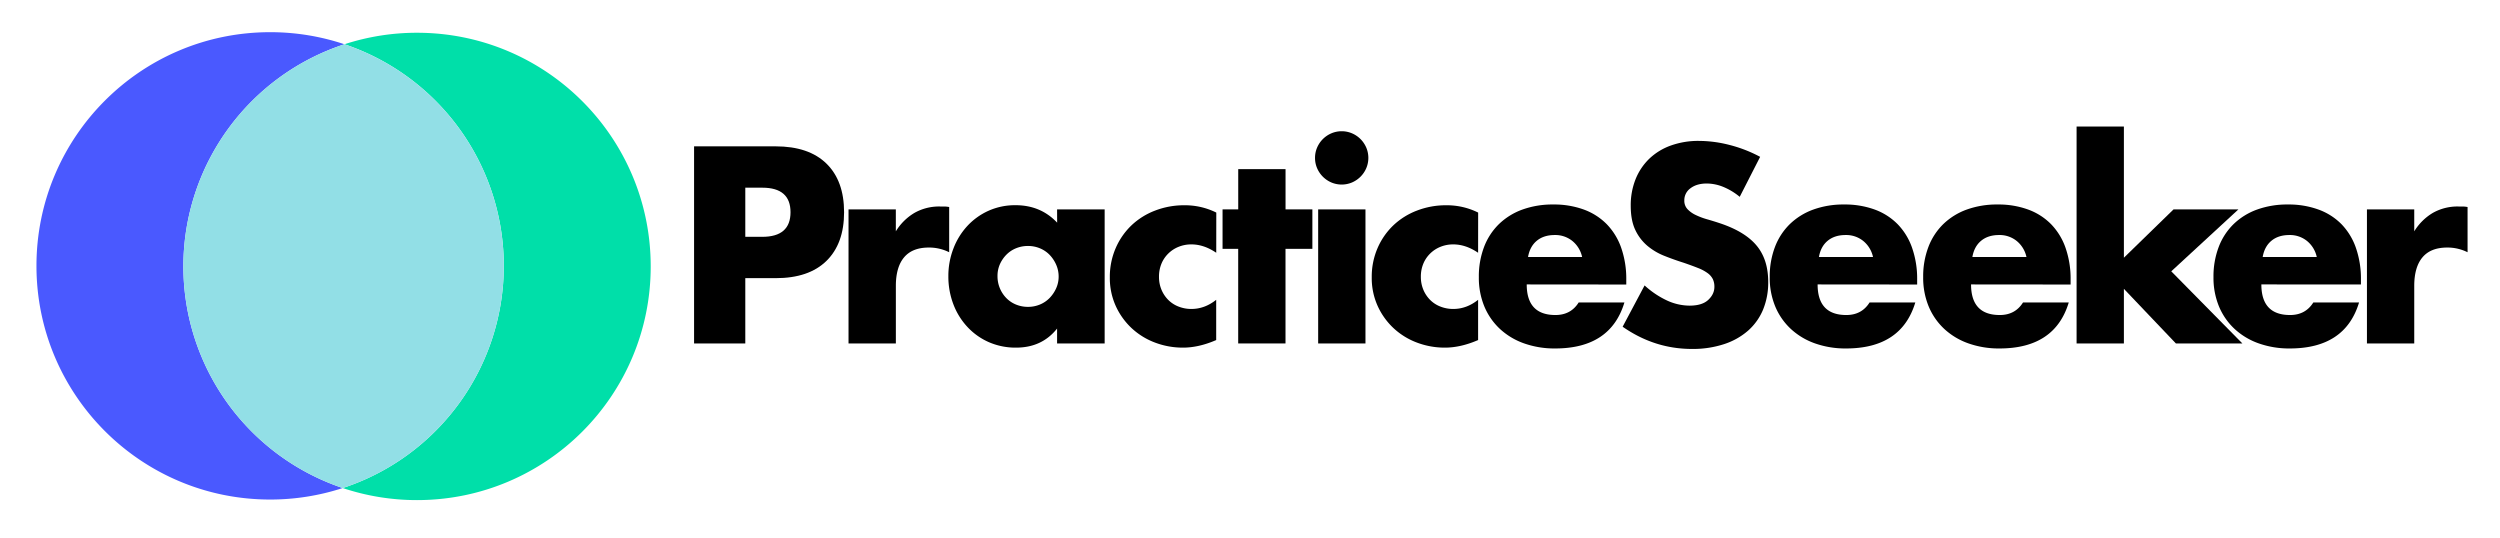 <svg id="Layer_1" data-name="Layer 1" xmlns="http://www.w3.org/2000/svg" viewBox="0 0 2004 431"><defs><style>.cls-1{fill:#4a59ff;}.cls-2{fill:#00dfa9;}.cls-3{fill:#92dfe6;}</style></defs><path d="M597.43,275.31H556.37v-158h65.36q26.61,0,40.75,13.83t14.14,39q0,25.14-14.14,39t-40.75,13.83h-24.3Zm0-85.47h13.62q22.62,0,22.63-19.7t-22.63-19.69H597.43Z"/><path d="M680.18,167.84H718.1v17.6A43.47,43.47,0,0,1,733,170.67a40,40,0,0,1,20.53-5.14h3.25a23.13,23.13,0,0,1,4.08.42V202.2a36,36,0,0,0-16.34-3.77q-13.2,0-19.8,7.85t-6.6,22.94v46.09H680.18Z"/><path d="M847.36,167.84h38.13V275.31H847.36V263.37q-12.15,15.3-32.89,15.29a53.44,53.44,0,0,1-21.58-4.29,52,52,0,0,1-17.18-12.05A55.43,55.43,0,0,1,764.3,244.1a62.23,62.23,0,0,1-4.09-22.84,60.62,60.62,0,0,1,4-21.89,56.14,56.14,0,0,1,11.1-18.12,52.5,52.5,0,0,1,17-12.26,51.83,51.83,0,0,1,21.79-4.5q20.12,0,33.31,14ZM799.6,221.26a25,25,0,0,0,7,17.6,23,23,0,0,0,7.75,5.24,25.08,25.08,0,0,0,9.74,1.88,24.58,24.58,0,0,0,9.53-1.88,23.23,23.23,0,0,0,7.75-5.24,27.36,27.36,0,0,0,5.24-7.75,22.75,22.75,0,0,0,2-9.43,23.42,23.42,0,0,0-2-9.53,27,27,0,0,0-5.24-7.86,23.23,23.23,0,0,0-7.75-5.24,24.58,24.58,0,0,0-9.53-1.88,25.08,25.08,0,0,0-9.74,1.88,23,23,0,0,0-7.75,5.24,25.92,25.92,0,0,0-5.14,7.65A23,23,0,0,0,799.6,221.26Z"/><path d="M974.94,202.62q-9.84-6.7-19.9-6.71a27,27,0,0,0-10.16,1.89,24.94,24.94,0,0,0-8.27,5.34,24.53,24.53,0,0,0-5.56,8.17,27.07,27.07,0,0,0-2,10.58,26.51,26.51,0,0,0,2,10.37,25.6,25.6,0,0,0,5.45,8.17,23.68,23.68,0,0,0,8.28,5.34A27.83,27.83,0,0,0,955,247.66q10.69,0,19.9-7.34v32.27q-14,6.07-26.6,6.07a62.86,62.86,0,0,1-22.31-4,56.66,56.66,0,0,1-18.65-11.41,56,56,0,0,1-12.88-17.81,54.19,54.19,0,0,1-4.82-23.15A57.74,57.74,0,0,1,894.29,199a55.93,55.93,0,0,1,12.57-18.23,56.81,56.81,0,0,1,19-11.94,64.23,64.23,0,0,1,23.56-4.29,56.47,56.47,0,0,1,25.56,5.86Z"/><path d="M1030.46,199.47v75.84H992.54V199.47H980V167.84h12.57V135.58h37.92v32.26H1052v31.63Z"/><path d="M1054.13,126.57a20.76,20.76,0,0,1,1.67-8.28,21.67,21.67,0,0,1,11.42-11.41,21.22,21.22,0,0,1,16.55,0,21.66,21.66,0,0,1,6.81,4.6,22,22,0,0,1,4.61,6.81,21.22,21.22,0,0,1,0,16.55,21.74,21.74,0,0,1-11.42,11.42,21.22,21.22,0,0,1-16.55,0,21.74,21.74,0,0,1-11.42-11.42A20.72,20.72,0,0,1,1054.13,126.57Zm40.43,41.27V275.31h-37.92V167.84Z"/><path d="M1184.85,202.62q-9.84-6.7-19.9-6.71a27,27,0,0,0-10.16,1.89,24.94,24.94,0,0,0-8.27,5.34,24.53,24.53,0,0,0-5.56,8.17,27.07,27.07,0,0,0-2,10.58,26.51,26.51,0,0,0,2,10.37,25.6,25.6,0,0,0,5.45,8.17,23.68,23.68,0,0,0,8.28,5.34,27.83,27.83,0,0,0,10.26,1.89q10.69,0,19.9-7.34v32.27q-14,6.07-26.6,6.07a62.86,62.86,0,0,1-22.31-4,56.66,56.66,0,0,1-18.65-11.41,56,56,0,0,1-12.88-17.81,54.19,54.19,0,0,1-4.82-23.15A57.74,57.74,0,0,1,1104.2,199a55.93,55.93,0,0,1,12.57-18.23,56.81,56.81,0,0,1,19-11.94,64.23,64.23,0,0,1,23.56-4.29,56.47,56.47,0,0,1,25.56,5.86Z"/><path d="M1223.82,228q0,24.51,23,24.52,12.36,0,18.65-10.06h36.66q-11.1,36.87-55.52,36.87a73,73,0,0,1-24.93-4.08,55.77,55.77,0,0,1-19.38-11.63,51.83,51.83,0,0,1-12.46-18,60.07,60.07,0,0,1-4.4-23.46,66.28,66.28,0,0,1,4.19-24.2,50.85,50.85,0,0,1,11.94-18.33,53,53,0,0,1,18.75-11.63,71,71,0,0,1,24.83-4.08,69.5,69.5,0,0,1,24.51,4.08,49.6,49.6,0,0,1,18.43,11.84,51.55,51.55,0,0,1,11.53,19,75.19,75.19,0,0,1,4,25.24v4Zm44.41-22a22.76,22.76,0,0,0-7.75-12.78,21.72,21.72,0,0,0-14.24-4.82q-8.81,0-14.36,4.61t-7,13Z"/><path d="M1394.56,157.78a50.83,50.83,0,0,0-13.41-8.06,35.53,35.53,0,0,0-13-2.62q-8,0-13,3.77a11.76,11.76,0,0,0-5,9.85,9.77,9.77,0,0,0,2.52,6.91,21.73,21.73,0,0,0,6.6,4.71,56.24,56.24,0,0,0,9.21,3.46q5.13,1.47,10.16,3.14,20.11,6.7,29.44,17.91t9.32,29.23a57,57,0,0,1-4.08,22,46.09,46.09,0,0,1-11.94,16.86,55.08,55.08,0,0,1-19.28,10.89,80.05,80.05,0,0,1-25.87,3.88q-30,0-55.52-17.81l17.6-33.1A71.05,71.05,0,0,0,1336.53,241a43.67,43.67,0,0,0,17.8,4q10.07,0,15-4.61t4.93-10.47a14.14,14.14,0,0,0-1.26-6.18,13.54,13.54,0,0,0-4.19-4.82,33.36,33.36,0,0,0-7.65-4.08q-4.71-1.89-11.42-4.19-8-2.52-15.6-5.56A49,49,0,0,1,1320.5,197a37.48,37.48,0,0,1-9.64-12.67q-3.66-7.65-3.66-19.38a56.07,56.07,0,0,1,3.87-21.27A47.25,47.25,0,0,1,1322,127.3a48.55,48.55,0,0,1,17.17-10.58,65.09,65.09,0,0,1,22.73-3.77,99.27,99.27,0,0,1,24.52,3.25,108.2,108.2,0,0,1,24.51,9.53Z"/><path d="M1457,228q0,24.51,23,24.52,12.36,0,18.65-10.06h36.66q-11.11,36.87-55.52,36.87a73,73,0,0,1-24.93-4.08,55.77,55.77,0,0,1-19.38-11.63,51.7,51.7,0,0,1-12.46-18,59.89,59.89,0,0,1-4.4-23.46,66.28,66.28,0,0,1,4.19-24.2,50.85,50.85,0,0,1,11.94-18.33,53,53,0,0,1,18.75-11.63,71,71,0,0,1,24.82-4.08,69.56,69.56,0,0,1,24.52,4.08,49.69,49.69,0,0,1,18.43,11.84,51.4,51.4,0,0,1,11.52,19,74.94,74.94,0,0,1,4,25.24v4Zm44.41-22a22.82,22.82,0,0,0-7.75-12.78,21.73,21.73,0,0,0-14.25-4.82q-8.79,0-14.35,4.61t-7,13Z"/><path d="M1580,228q0,24.51,23,24.52,12.36,0,18.65-10.06h36.66q-11.1,36.87-55.52,36.87a73,73,0,0,1-24.93-4.08,55.77,55.77,0,0,1-19.38-11.63,51.83,51.83,0,0,1-12.46-18,60.07,60.07,0,0,1-4.4-23.46,66.28,66.28,0,0,1,4.19-24.2,50.85,50.85,0,0,1,11.94-18.33,53,53,0,0,1,18.75-11.63,71,71,0,0,1,24.83-4.08,69.5,69.5,0,0,1,24.51,4.08,49.6,49.6,0,0,1,18.43,11.84,51.55,51.55,0,0,1,11.53,19,75.19,75.19,0,0,1,4,25.24v4Zm44.41-22a22.76,22.76,0,0,0-7.75-12.78,21.72,21.72,0,0,0-14.24-4.82q-8.81,0-14.36,4.61t-7,13Z"/><path d="M1702.51,101.43V206.59l39.81-38.75h52l-53.84,49.65,57,57.82H1744.2l-41.69-43.78v43.78h-37.92V101.43Z"/><path d="M1812.71,228q0,24.51,23,24.52,12.36,0,18.65-10.06h36.66q-11.1,36.87-55.52,36.87a73,73,0,0,1-24.93-4.08,55.77,55.77,0,0,1-19.38-11.63,51.83,51.83,0,0,1-12.46-18,60.07,60.07,0,0,1-4.4-23.46,66.28,66.28,0,0,1,4.19-24.2,50.85,50.85,0,0,1,11.94-18.33,53,53,0,0,1,18.75-11.63,71,71,0,0,1,24.83-4.08,69.5,69.5,0,0,1,24.51,4.08A49.6,49.6,0,0,1,1877,179.78a51.55,51.55,0,0,1,11.53,19,75.19,75.19,0,0,1,4,25.24v4Zm44.41-22a22.76,22.76,0,0,0-7.75-12.78,21.72,21.72,0,0,0-14.24-4.82q-8.81,0-14.36,4.61t-7,13Z"/><path d="M1897.34,167.84h37.92v17.6a43.47,43.47,0,0,1,14.88-14.77,40,40,0,0,1,20.53-5.14h3.24a23.15,23.15,0,0,1,4.09.42V202.2a35.94,35.94,0,0,0-16.34-3.77q-13.2,0-19.8,7.85t-6.6,22.94v46.09h-37.92Z"/><path class="cls-1" d="M274.73,391.21a187.22,187.22,0,0,1-58.19,9.22c-103.45,0-187.31-83.86-187.31-187.31S113.09,25.8,216.54,25.8a186.92,186.92,0,0,1,59.57,9.68,187.38,187.38,0,0,0-1.38,355.73Z"/><path class="cls-2" d="M521.61,213.57c0,103.45-83.87,187.31-187.32,187.31a187.13,187.13,0,0,1-59.56-9.67,187.38,187.38,0,0,0,1.38-355.73,186.86,186.86,0,0,1,58.18-9.22C437.74,26.26,521.61,110.12,521.61,213.57Z"/><path class="cls-3" d="M403.86,213.12A187.39,187.39,0,0,1,274.73,391.21a187.38,187.38,0,0,1,1.38-355.73A187.39,187.39,0,0,1,403.86,213.12Z"/></svg>